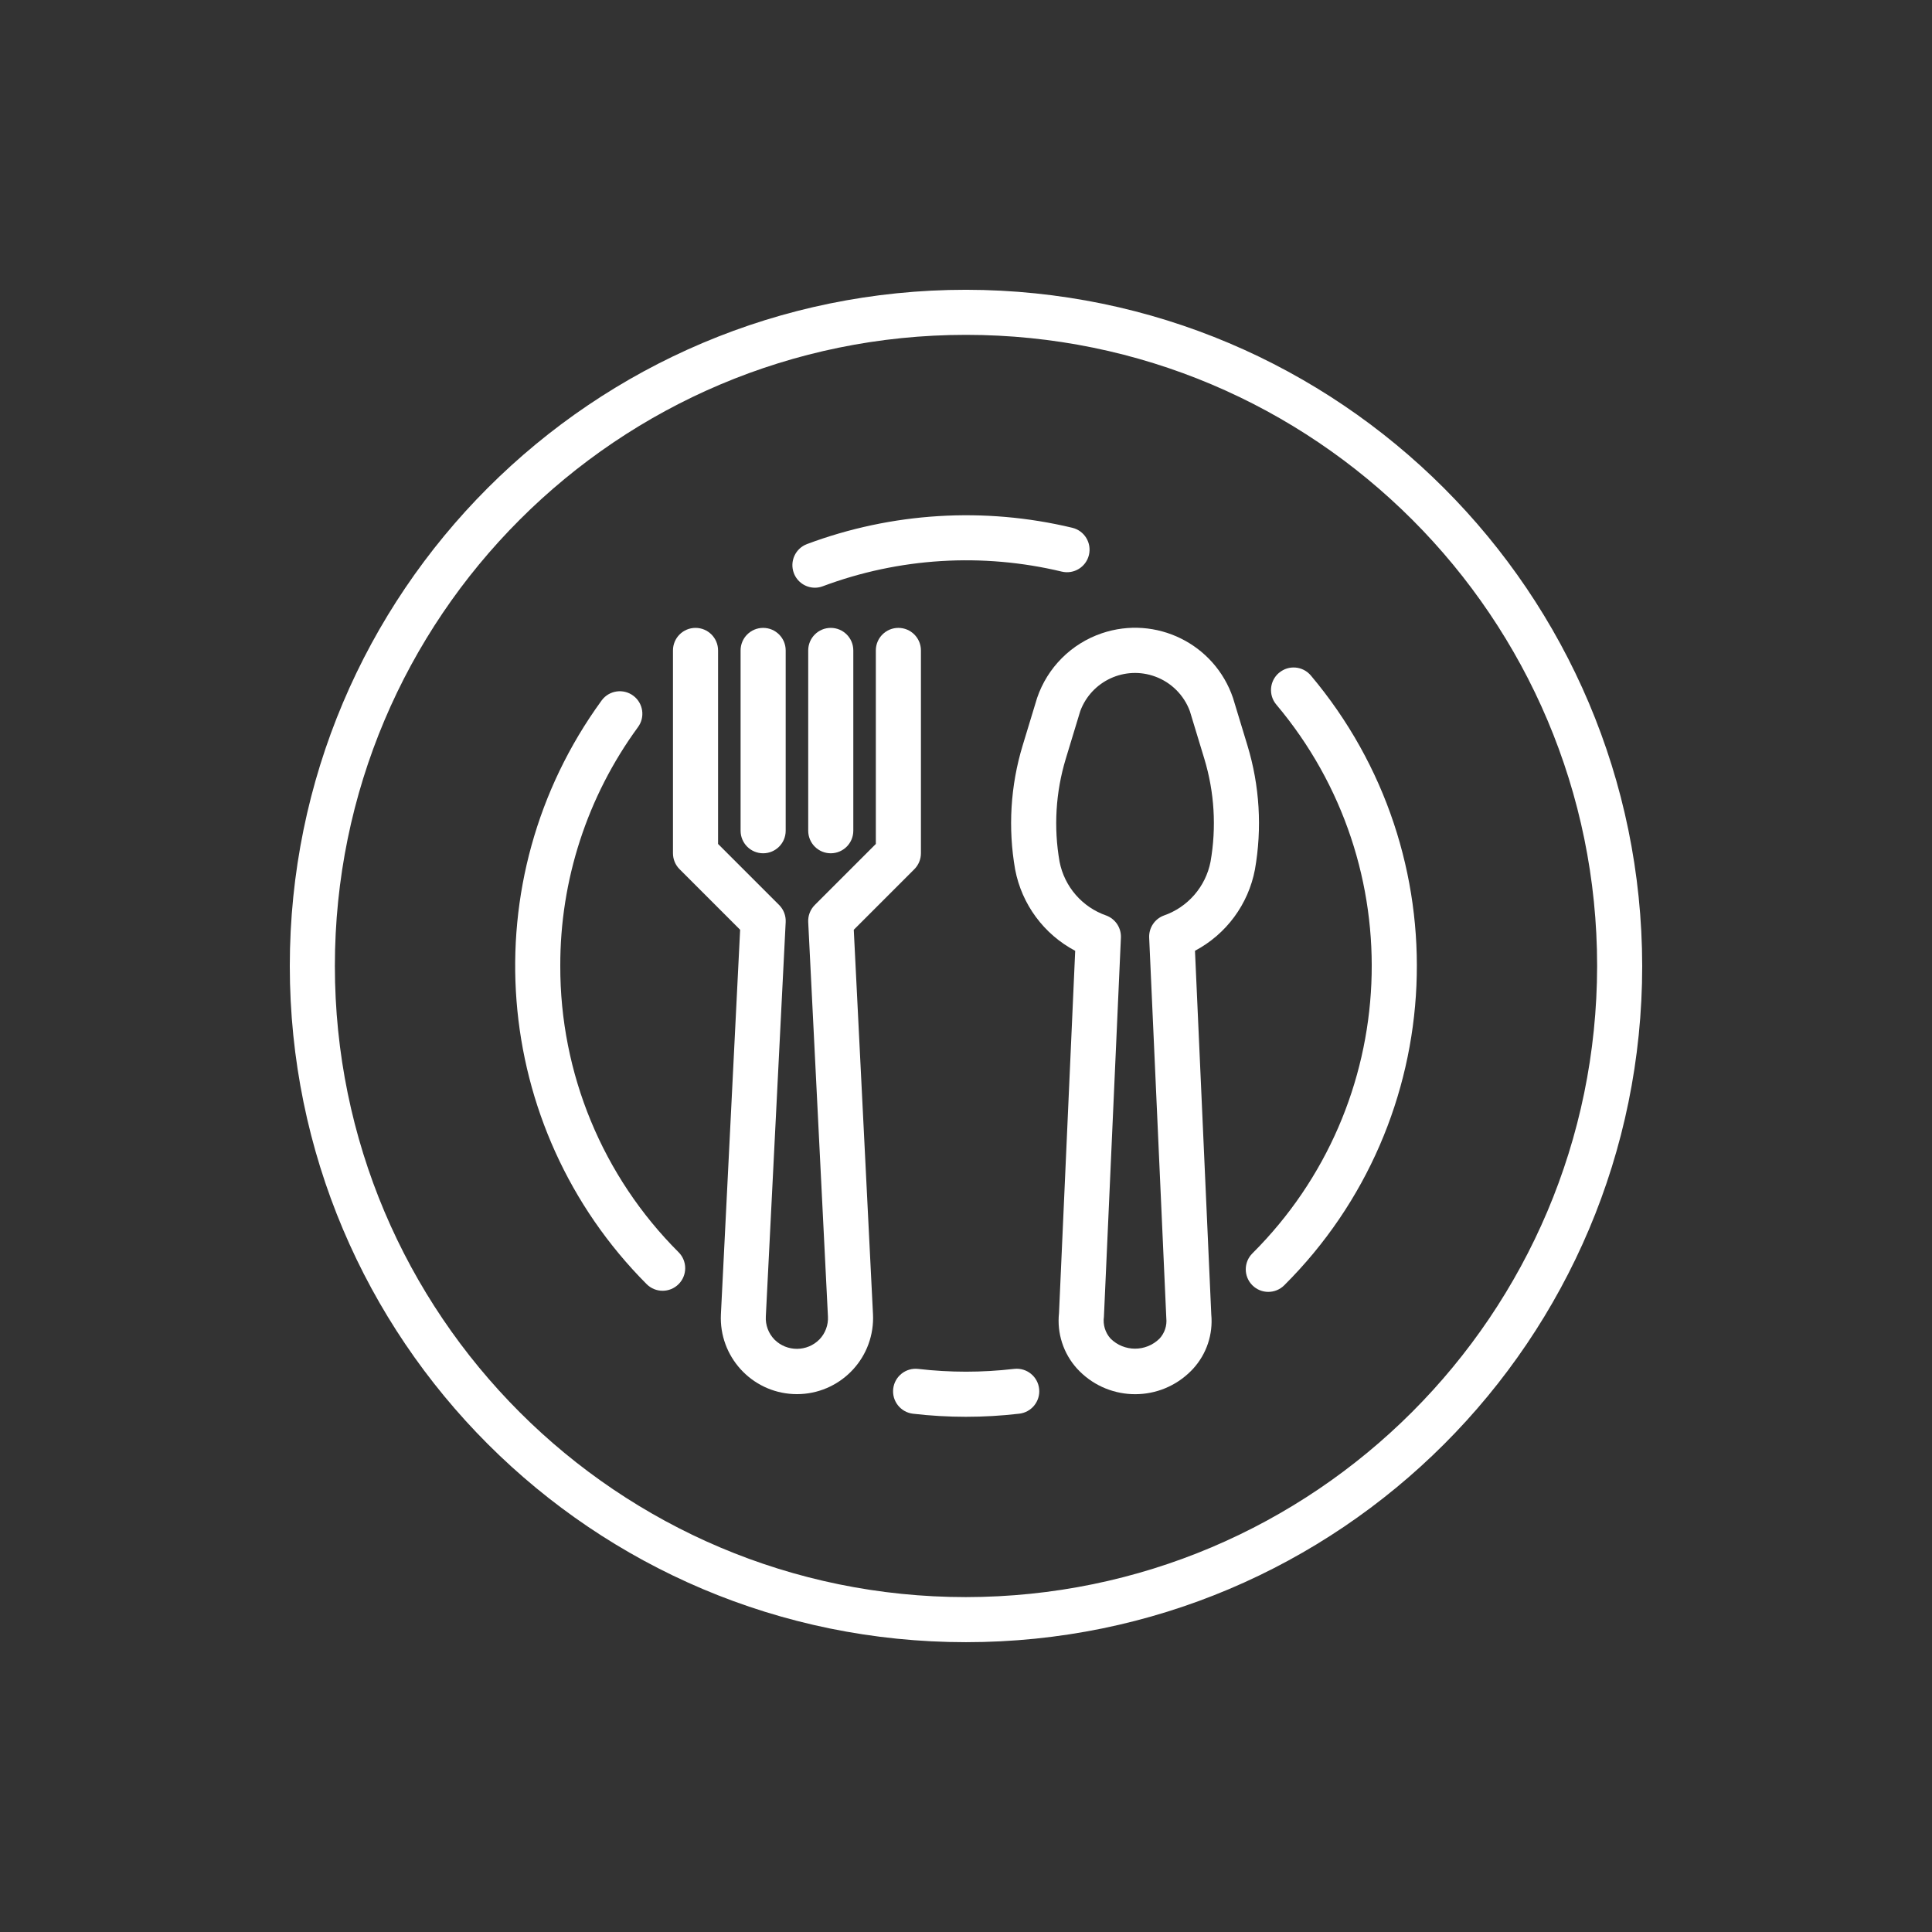 <?xml version="1.0" encoding="UTF-8"?> <svg xmlns="http://www.w3.org/2000/svg" width="100" height="100" viewBox="0 0 100 100" fill="none"><rect x="0" y="0" width="100" height="100" fill="#333333" stroke="none"/> <path d="M64.569 38.591L63.82 36.126C62.869 33.326 59.828 31.827 57.027 32.779C55.452 33.314 54.215 34.551 53.68 36.126L52.931 38.591C52.3 40.67 52.168 42.868 52.544 45.008C52.888 46.809 54.031 48.357 55.652 49.214L54.814 67.966C54.701 69.012 55.041 70.057 55.747 70.838C57.266 72.499 59.843 72.615 61.504 71.096C61.594 71.014 61.68 70.928 61.762 70.838C62.453 70.079 62.791 69.065 62.696 68.044L61.852 49.212C63.471 48.354 64.613 46.808 64.955 45.008C65.332 42.868 65.2 40.67 64.569 38.591ZM62.657 44.602C62.404 45.896 61.482 46.958 60.236 47.389C59.763 47.567 59.459 48.029 59.481 48.534L60.368 68.228C60.409 68.615 60.281 69 60.018 69.285C59.316 69.981 58.184 69.981 57.482 69.285C57.205 68.977 57.08 68.561 57.139 68.151L58.018 48.534C58.041 48.029 57.736 47.567 57.264 47.389C56.018 46.958 55.095 45.896 54.843 44.602C54.531 42.826 54.641 41.001 55.164 39.275L55.913 36.809C56.492 35.242 58.232 34.441 59.799 35.021C60.628 35.327 61.281 35.98 61.587 36.809L62.336 39.275C62.859 41.001 62.969 42.826 62.657 44.602Z" fill="white"></path> <path d="M46.5 32.499C45.856 32.499 45.333 33.021 45.333 33.666V43.683L42.175 46.841C41.941 47.074 41.817 47.395 41.833 47.724L42.854 68.141C42.878 68.581 42.719 69.012 42.413 69.329C41.775 69.974 40.734 69.978 40.09 69.34C40.087 69.336 40.083 69.333 40.08 69.329C39.774 69.012 39.614 68.581 39.639 68.141L40.667 47.724C40.683 47.395 40.559 47.074 40.326 46.841L37.167 43.683V33.666C37.167 33.021 36.644 32.499 36 32.499C35.356 32.499 34.833 33.021 34.833 33.666V44.166C34.833 44.475 34.956 44.772 35.175 44.99L38.309 48.125L37.314 68.028C37.208 70.201 38.884 72.05 41.058 72.156C43.232 72.261 45.08 70.585 45.186 68.411C45.193 68.283 45.193 68.155 45.186 68.028L44.191 48.126L47.325 44.991C47.544 44.772 47.667 44.475 47.667 44.166V33.666C47.667 33.021 47.144 32.499 46.5 32.499Z" fill="white"></path> <path d="M39.5 32.499C38.856 32.499 38.333 33.021 38.333 33.666V42.999C38.333 43.643 38.856 44.166 39.5 44.166C40.144 44.166 40.667 43.643 40.667 42.999V33.666C40.667 33.021 40.144 32.499 39.5 32.499Z" fill="white"></path> <path d="M43 32.499C42.356 32.499 41.833 33.021 41.833 33.666V42.999C41.833 43.643 42.356 44.166 43 44.166C43.644 44.166 44.167 43.643 44.167 42.999V33.666C44.167 33.021 43.644 32.499 43 32.499Z" fill="white"></path> <path d="M50 14.999C30.67 14.999 15 30.669 15 49.999C15 69.329 30.67 84.999 50 84.999C69.33 84.999 85 69.329 85 49.999C84.978 30.678 69.321 15.021 50 14.999ZM50 82.666C31.959 82.666 17.333 68.04 17.333 49.999C17.333 31.958 31.959 17.332 50 17.332C68.041 17.332 82.667 31.958 82.667 49.999C82.646 68.032 68.033 82.645 50 82.666Z" fill="white"></path> <path d="M53.787 71.899C53.724 71.258 53.154 70.789 52.512 70.851C52.497 70.853 52.482 70.855 52.467 70.857L52.472 70.855C50.83 71.046 49.17 71.046 47.528 70.855C46.888 70.78 46.308 71.238 46.233 71.879C46.158 72.519 46.616 73.098 47.256 73.174C49.077 73.386 50.918 73.386 52.739 73.174C53.38 73.111 53.849 72.54 53.787 71.899Z" fill="white"></path> <path d="M67.85 34.965C67.436 34.472 66.7 34.407 66.207 34.822C66.205 34.823 66.203 34.824 66.201 34.825C65.709 35.241 65.646 35.977 66.061 36.469C73.096 44.82 72.558 57.167 64.824 64.874C64.367 65.329 64.366 66.068 64.821 66.525C65.276 66.981 66.014 66.982 66.471 66.527C75.066 57.965 75.665 44.245 67.85 34.965Z" fill="white"></path> <path d="M42.182 30.42C42.182 30.42 42.181 30.42 42.18 30.42C42.179 30.42 42.178 30.42 42.176 30.42H42.182Z" fill="white"></path> <path d="M55.503 27.318C50.944 26.225 46.162 26.519 41.77 28.161C41.167 28.388 40.862 29.061 41.089 29.664C41.26 30.119 41.695 30.419 42.18 30.42C42.32 30.419 42.458 30.394 42.588 30.344C46.543 28.865 50.849 28.601 54.955 29.586C55.581 29.737 56.212 29.352 56.363 28.726C56.514 28.1 56.13 27.469 55.503 27.318Z" fill="white"></path> <path d="M35.124 64.816C31.191 60.889 28.987 55.556 29 49.999C28.988 45.559 30.395 41.231 33.014 37.646C33.402 37.131 33.298 36.4 32.783 36.013C32.268 35.626 31.537 35.729 31.149 36.244C31.142 36.254 31.136 36.263 31.129 36.272C24.384 45.545 25.377 58.345 33.471 66.468C33.927 66.924 34.667 66.924 35.123 66.468C35.58 66.012 35.58 65.272 35.124 64.816Z" fill="white"></path> </svg> 